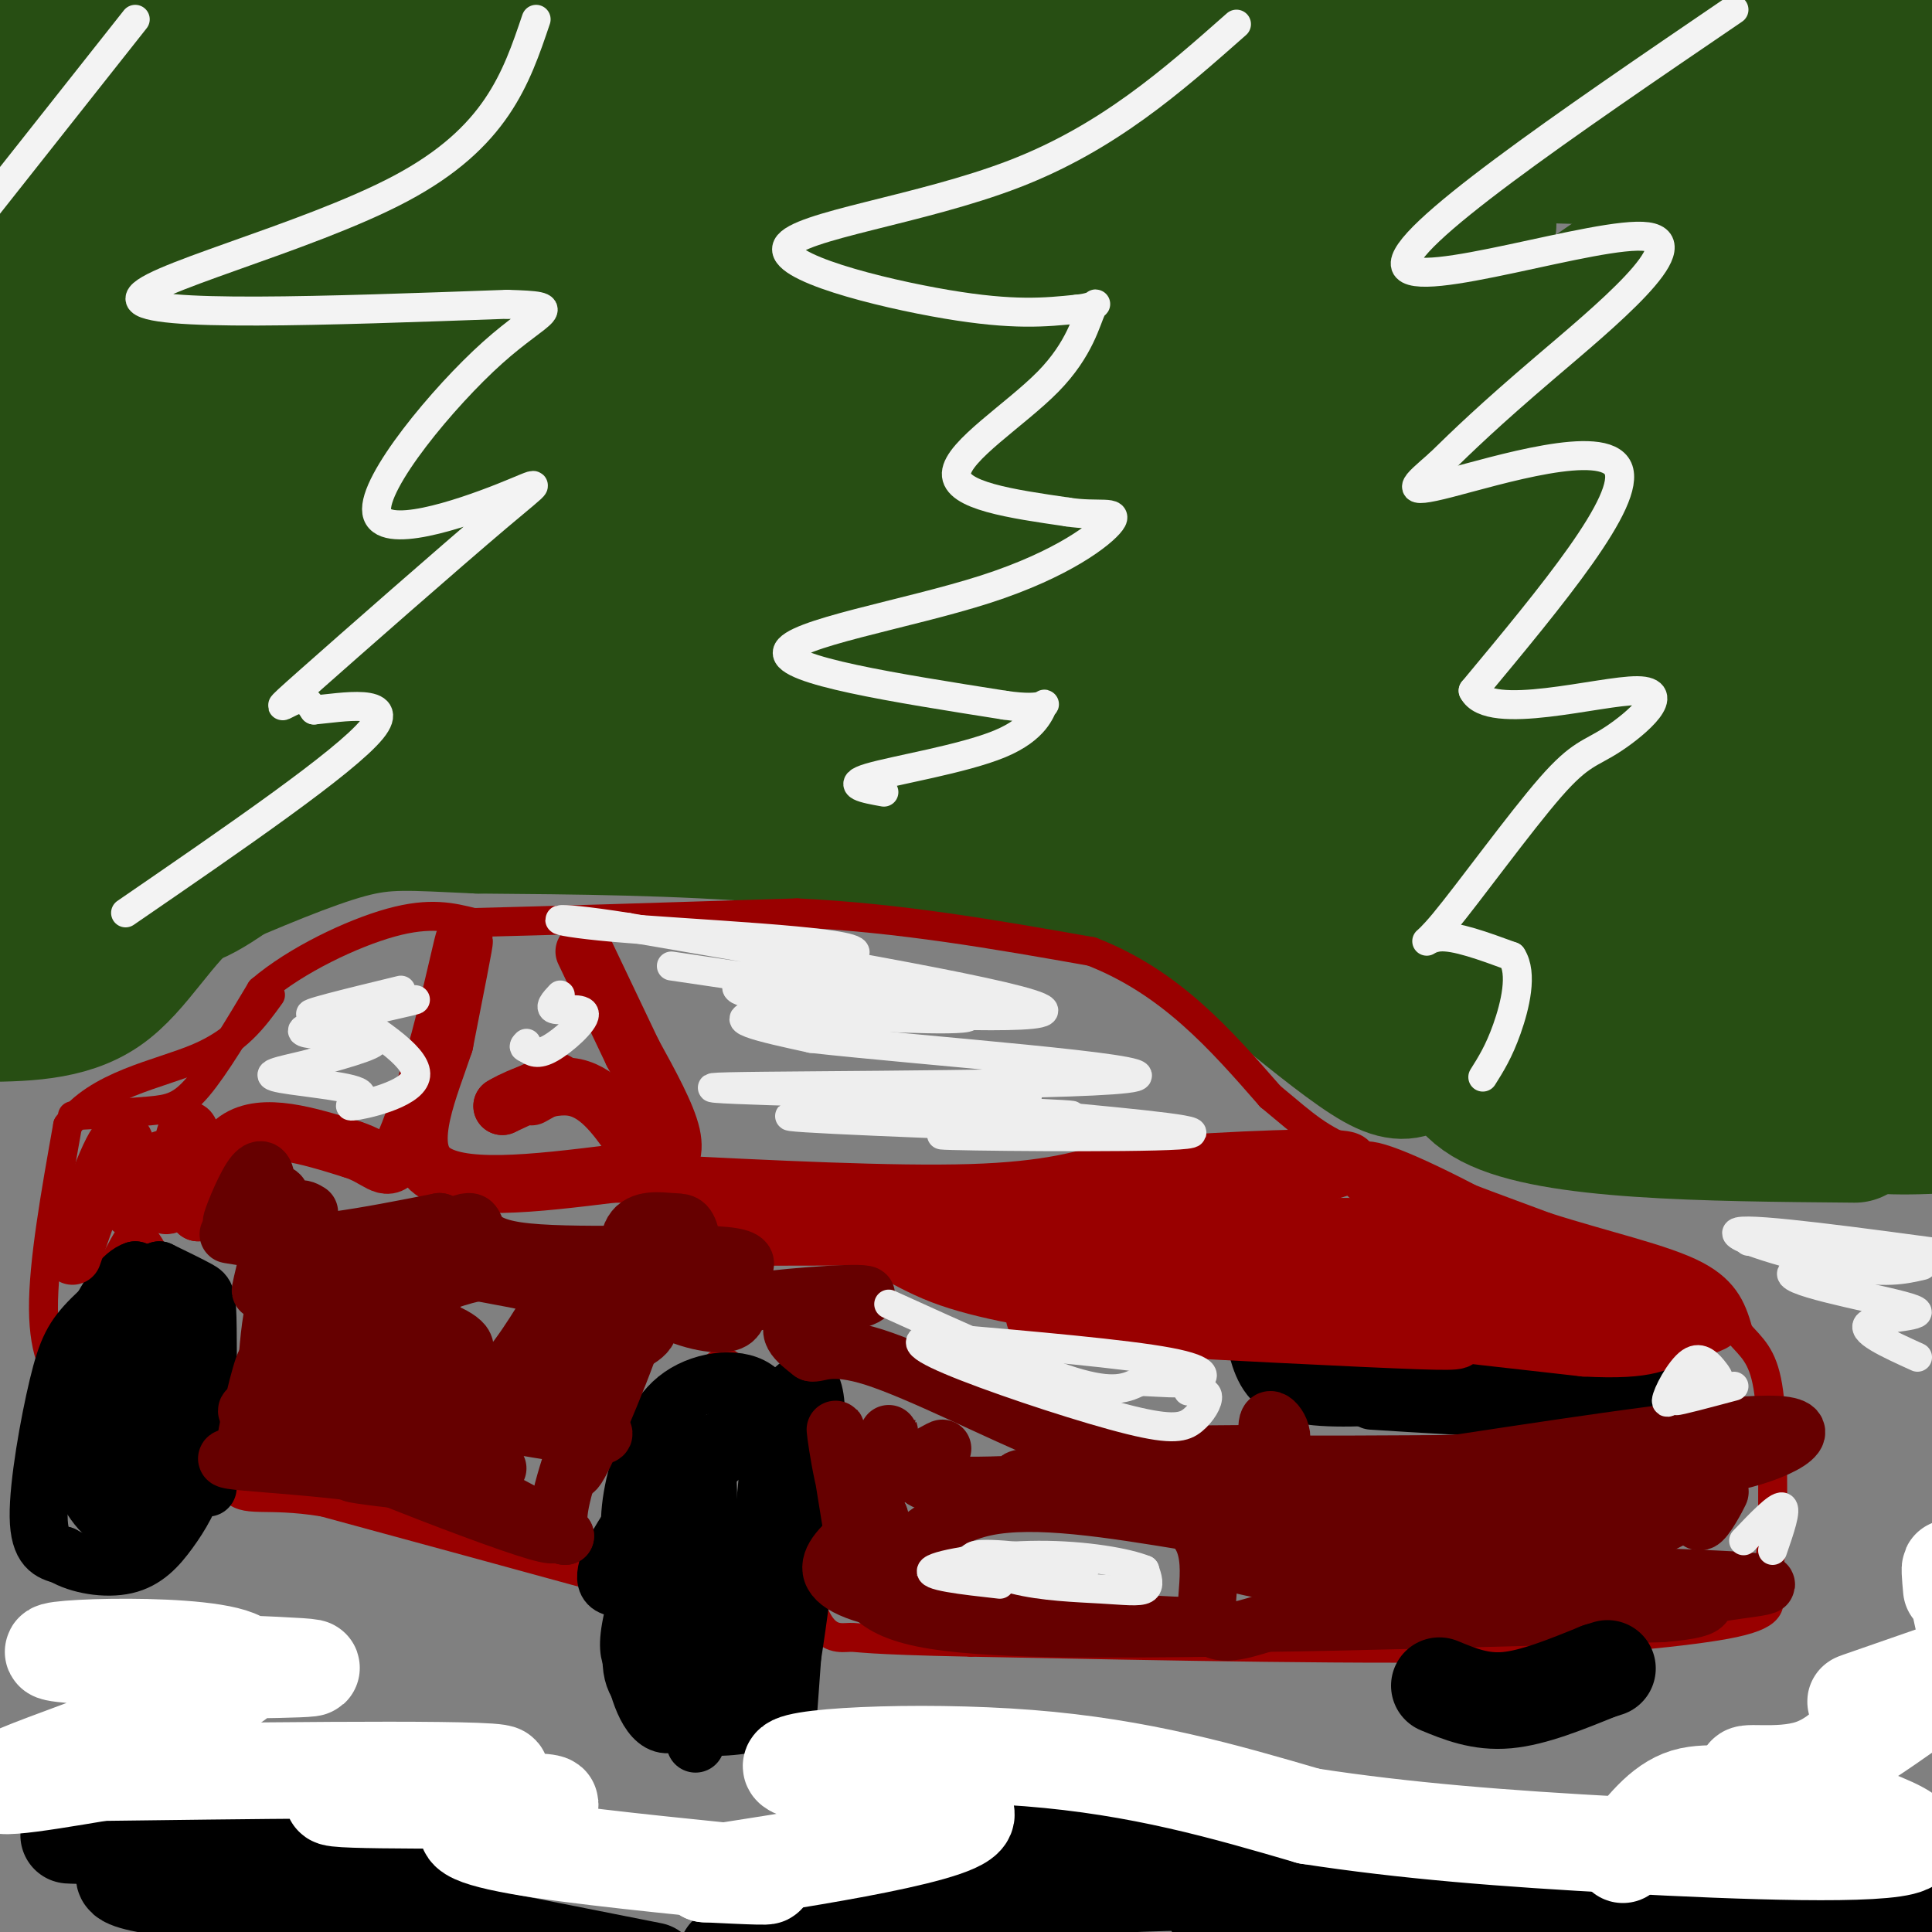 <svg viewBox='0 0 400 400' version='1.1' xmlns='http://www.w3.org/2000/svg' xmlns:xlink='http://www.w3.org/1999/xlink'><rect x="0" y="0" width="400" height="400" fill="#808080" stroke="none"/><g fill='none' stroke='#274e13' stroke-width='28' stroke-linecap='round' stroke-linejoin='round'><path d='M359,6c2.691,-0.918 5.383,-1.835 -1,11c-6.383,12.835 -21.840,39.423 -22,40c-0.160,0.577 14.978,-24.856 21,-33c6.022,-8.144 2.929,1.000 -6,19c-8.929,18.000 -23.694,44.857 -24,49c-0.306,4.143 13.847,-14.429 28,-33'/><path d='M355,59c5.442,-4.663 5.046,0.180 -4,18c-9.046,17.820 -26.741,48.616 -23,48c3.741,-0.616 28.920,-32.643 27,-29c-1.920,3.643 -30.937,42.956 -43,59c-12.063,16.044 -7.171,8.820 2,2c9.171,-6.820 22.620,-13.234 28,-15c5.380,-1.766 2.690,1.117 0,4'/><path d='M342,146c-5.669,10.163 -19.842,33.571 -17,35c2.842,1.429 22.700,-19.122 19,-17c-3.700,2.122 -30.958,26.918 -28,34c2.958,7.082 36.131,-3.548 41,-4c4.869,-0.452 -18.565,9.274 -42,19'/><path d='M315,213c-3.876,2.442 7.435,-0.954 11,0c3.565,0.954 -0.617,6.257 -6,9c-5.383,2.743 -11.967,2.927 -7,3c4.967,0.073 21.483,0.037 38,0'/><path d='M351,225c15.667,0.667 35.833,2.333 56,4'/><path d='M404,233c-9.240,0.417 -18.481,0.834 -24,-2c-5.519,-2.834 -7.317,-8.919 -9,-20c-1.683,-11.081 -3.253,-27.156 -7,-38c-3.747,-10.844 -9.672,-16.455 -12,-18c-2.328,-1.545 -1.059,0.975 -1,3c0.059,2.025 -1.092,3.554 0,7c1.092,3.446 4.427,8.810 8,12c3.573,3.190 7.385,4.205 13,5c5.615,0.795 13.033,1.370 20,0c6.967,-1.370 13.484,-4.685 20,-8'/><path d='M401,170c-36.999,2.234 -73.997,4.468 -75,-1c-1.003,-5.468 33.990,-18.639 48,-26c14.010,-7.361 7.037,-8.914 1,-4c-6.037,4.914 -11.136,16.294 -10,12c1.136,-4.294 8.509,-24.264 11,-40c2.491,-15.736 0.101,-27.239 0,-37c-0.101,-9.761 2.088,-17.782 -4,-5c-6.088,12.782 -20.454,46.366 -26,59c-5.546,12.634 -2.273,4.317 1,-4'/><path d='M347,124c3.146,-7.791 10.510,-25.268 15,-35c4.490,-9.732 6.105,-11.719 7,-28c0.895,-16.281 1.070,-46.856 0,-46c-1.070,0.856 -3.385,33.142 -4,50c-0.615,16.858 0.471,18.287 5,10c4.529,-8.287 12.501,-26.290 16,-46c3.499,-19.710 2.526,-41.129 2,-28c-0.526,13.129 -0.603,60.804 0,84c0.603,23.196 1.887,21.913 3,12c1.113,-9.913 2.057,-28.457 3,-47'/><path d='M394,50c0.386,-13.940 -0.147,-25.291 1,-30c1.147,-4.709 3.976,-2.775 0,25c-3.976,27.775 -14.756,81.393 -19,108c-4.244,26.607 -1.952,26.204 0,33c1.952,6.796 3.564,20.791 6,11c2.436,-9.791 5.696,-43.369 10,-52c4.304,-8.631 9.652,7.684 15,24'/><path d='M286,3c-23.462,24.862 -46.925,49.724 -57,61c-10.075,11.276 -6.763,8.967 -6,11c0.763,2.033 -1.025,8.407 10,-1c11.025,-9.407 34.862,-34.593 34,-27c-0.862,7.593 -26.424,47.967 -25,55c1.424,7.033 29.836,-19.276 40,-28c10.164,-8.724 2.082,0.138 -6,9'/><path d='M276,83c-5.806,7.205 -17.319,20.717 -18,23c-0.681,2.283 9.472,-6.662 14,-10c4.528,-3.338 3.430,-1.070 -5,8c-8.430,9.070 -24.193,24.942 -22,27c2.193,2.058 22.341,-9.698 26,-9c3.659,0.698 -9.170,13.849 -22,27'/><path d='M249,149c0.064,2.794 11.224,-3.721 13,0c1.776,3.721 -5.833,17.678 -7,22c-1.167,4.322 4.109,-0.990 6,0c1.891,0.990 0.397,8.283 1,12c0.603,3.717 3.301,3.859 6,4'/><path d='M268,187c3.655,2.917 9.792,8.208 11,13c1.208,4.792 -2.512,9.083 -1,12c1.512,2.917 8.256,4.458 15,6'/><path d='M293,218c2.560,1.488 1.458,2.208 0,3c-1.458,0.792 -3.274,1.655 -8,-1c-4.726,-2.655 -12.363,-8.827 -20,-15'/><path d='M265,205c-10.167,-6.500 -25.583,-15.250 -41,-24'/><path d='M224,181c-17.333,-5.333 -40.167,-6.667 -63,-8'/><path d='M161,173c-20.833,-1.667 -41.417,-1.833 -62,-2'/><path d='M99,171c-14.267,-0.622 -18.933,-1.178 -27,1c-8.067,2.178 -19.533,7.089 -31,12'/><path d='M41,184c-8.111,6.311 -12.889,16.089 -20,21c-7.111,4.911 -16.556,4.956 -26,5'/><path d='M5,195c45.585,-34.482 91.171,-68.963 80,-71c-11.171,-2.037 -79.097,28.372 -51,23c28.097,-5.372 152.219,-46.523 153,-61c0.781,-14.477 -121.777,-2.279 -168,2c-46.223,4.279 -16.112,0.640 14,-3'/><path d='M33,85c79.582,-12.689 271.536,-42.912 264,-54c-7.536,-11.088 -214.562,-3.041 -291,-2c-76.438,1.041 -22.288,-4.922 58,-8c80.288,-3.078 186.715,-3.269 229,-2c42.285,1.269 20.427,4.000 -66,5c-86.427,1.000 -237.423,0.269 -210,0c27.423,-0.269 233.264,-0.077 310,0c76.736,0.077 24.368,0.038 -28,0'/><path d='M299,24c-53.595,-0.250 -173.583,-0.875 -213,0c-39.417,0.875 1.738,3.250 50,-1c48.262,-4.250 103.631,-15.125 159,-26'/><path d='M231,0c0.000,0.000 -234.000,40.000 -234,40'/><path d='M5,43c68.711,-0.432 137.421,-0.864 204,0c66.579,0.864 131.026,3.024 82,5c-49.026,1.976 -211.526,3.767 -245,3c-33.474,-0.767 62.079,-4.092 120,-6c57.921,-1.908 78.209,-2.398 81,0c2.791,2.398 -11.917,7.685 -58,10c-46.083,2.315 -123.542,1.657 -201,1'/><path d='M71,57c89.311,-1.356 178.622,-2.711 187,1c8.378,3.711 -64.178,12.489 -121,16c-56.822,3.511 -97.911,1.756 -139,0'/><path d='M4,74c84.075,-0.774 168.150,-1.548 217,0c48.850,1.548 62.476,5.418 70,7c7.524,1.582 8.944,0.878 -10,5c-18.944,4.122 -58.254,13.071 -113,18c-54.746,4.929 -124.927,5.837 -156,7c-31.073,1.163 -23.036,2.582 -15,4'/><path d='M2,115c106.748,-1.732 213.496,-3.464 239,-2c25.504,1.464 -30.237,6.125 -63,9c-32.763,2.875 -42.548,3.965 -76,5c-33.452,1.035 -90.569,2.016 -94,0c-3.431,-2.016 46.826,-7.028 101,-11c54.174,-3.972 112.265,-6.905 122,-5c9.735,1.905 -28.886,8.649 -86,12c-57.114,3.351 -132.721,3.311 -113,2c19.721,-1.311 134.771,-3.891 163,-2c28.229,1.891 -30.363,8.255 -59,11c-28.637,2.745 -27.318,1.873 -26,1'/><path d='M110,135c-8.052,-0.083 -15.182,-0.792 -19,2c-3.818,2.792 -4.324,9.085 -4,11c0.324,1.915 1.479,-0.549 -11,10c-12.479,10.549 -38.590,34.109 -40,27c-1.410,-7.109 21.883,-44.888 23,-51c1.117,-6.112 -19.941,19.444 -41,45'/><path d='M18,179c-3.291,-0.053 8.982,-22.686 15,-33c6.018,-10.314 5.780,-8.308 -1,6c-6.780,14.308 -20.104,40.920 -24,27c-3.896,-13.920 1.636,-68.370 1,-65c-0.636,3.370 -7.441,64.561 -7,73c0.441,8.439 8.126,-35.875 13,-55c4.874,-19.125 6.937,-13.063 9,-7'/><path d='M24,125c4.712,-3.491 11.991,-8.719 34,-6c22.009,2.719 58.746,13.384 101,17c42.254,3.616 90.024,0.182 80,4c-10.024,3.818 -77.841,14.889 -99,18c-21.159,3.111 4.342,-1.739 42,0c37.658,1.739 87.474,10.068 85,10c-2.474,-0.068 -57.237,-8.534 -112,-17'/><path d='M155,151c-8.877,-1.125 24.929,4.564 55,18c30.071,13.436 56.407,34.619 70,14c13.593,-20.619 14.444,-83.039 13,-92c-1.444,-8.961 -5.182,35.538 -7,57c-1.818,21.462 -1.714,19.887 1,22c2.714,2.113 8.038,7.915 11,11c2.962,3.085 3.560,3.453 5,0c1.440,-3.453 3.720,-10.726 6,-18'/><path d='M309,163c4.637,-29.759 13.229,-95.155 9,-100c-4.229,-4.845 -21.277,50.863 -27,72c-5.723,21.137 -0.119,7.705 3,3c3.119,-4.705 3.754,-0.682 10,-10c6.246,-9.318 18.102,-31.976 25,-45c6.898,-13.024 8.838,-16.413 12,-31c3.162,-14.587 7.546,-40.373 8,-48c0.454,-7.627 -3.023,2.904 -5,8c-1.977,5.096 -2.455,4.757 -1,5c1.455,0.243 4.844,1.070 9,-1c4.156,-2.070 9.078,-7.035 14,-12'/><path d='M366,4c-34.286,-1.696 -127.001,0.065 -147,2c-19.999,1.935 32.718,4.044 82,9c49.282,4.956 95.128,12.760 94,16c-1.128,3.240 -49.231,1.917 -82,1c-32.769,-0.917 -50.203,-1.428 -66,-4c-15.797,-2.572 -29.956,-7.205 -86,-14c-56.044,-6.795 -153.973,-15.753 -154,-13c-0.027,2.753 97.850,17.215 133,23c35.150,5.785 7.575,2.892 -20,0'/><path d='M120,24c-27.000,-0.333 -84.500,-1.167 -142,-2'/><path d='M42,26c38.027,0.292 76.054,0.585 73,6c-3.054,5.415 -47.189,15.954 -71,23c-23.811,7.046 -27.300,10.601 -27,14c0.300,3.399 4.387,6.642 -8,10c-12.387,3.358 -41.247,6.831 8,9c49.247,2.169 176.602,3.035 197,8c20.398,4.965 -66.162,14.029 -98,22c-31.838,7.971 -8.954,14.849 -1,19c7.954,4.151 0.977,5.576 -6,7'/><path d='M109,144c0.740,2.340 5.591,4.692 2,5c-3.591,0.308 -15.622,-1.426 8,2c23.622,3.426 82.899,12.011 110,19c27.101,6.989 22.027,12.382 42,18c19.973,5.618 64.992,11.462 83,15c18.008,3.538 9.004,4.769 0,6'/><path d='M354,209c7.467,0.667 26.133,-0.667 37,-3c10.867,-2.333 13.933,-5.667 17,-9'/><path d='M404,203c-6.320,-30.580 -12.640,-61.160 -13,-78c-0.360,-16.840 5.239,-19.939 7,-28c1.761,-8.061 -0.315,-21.086 0,-30c0.315,-8.914 3.023,-13.719 -6,-9c-9.023,4.719 -29.775,18.963 -43,28c-13.225,9.037 -18.921,12.868 -18,6c0.921,-6.868 8.461,-24.434 16,-42'/><path d='M347,50c-12.948,4.873 -53.317,38.055 -62,42c-8.683,3.945 14.320,-21.346 23,-18c8.680,3.346 3.038,35.330 4,55c0.962,19.670 8.528,27.027 15,32c6.472,4.973 11.849,7.564 10,12c-1.849,4.436 -10.925,10.718 -20,17'/><path d='M317,190c-4.583,3.881 -6.042,5.083 -10,12c-3.958,6.917 -10.417,19.548 2,26c12.417,6.452 43.708,6.726 75,7'/></g>
<g fill='none' stroke='#f3f3f3' stroke-width='6' stroke-linecap='round' stroke-linejoin='round'><path d='M359,2c-34.887,23.762 -69.774,47.524 -68,53c1.774,5.476 40.208,-7.333 50,-6c9.792,1.333 -9.060,16.810 -21,27c-11.940,10.190 -16.970,15.095 -22,20'/><path d='M298,96c-5.393,4.726 -7.875,6.542 2,4c9.875,-2.542 32.107,-9.440 35,-3c2.893,6.440 -13.554,26.220 -30,46'/><path d='M305,143c3.243,6.553 26.351,-0.066 34,0c7.649,0.066 -0.160,6.816 -5,10c-4.840,3.184 -6.710,2.802 -13,10c-6.290,7.198 -17.001,21.976 -22,28c-4.999,6.024 -4.285,3.292 -1,3c3.285,-0.292 9.143,1.854 15,4'/><path d='M313,198c2.333,3.511 0.667,10.289 -1,15c-1.667,4.711 -3.333,7.356 -5,10'/><path d='M256,5c-13.304,11.756 -26.607,23.512 -46,31c-19.393,7.488 -44.875,10.708 -47,15c-2.125,4.292 19.107,9.655 33,12c13.893,2.345 20.446,1.673 27,1'/><path d='M223,64c5.026,-0.477 4.089,-2.169 3,0c-1.089,2.169 -2.332,8.199 -9,15c-6.668,6.801 -18.762,14.372 -19,19c-0.238,4.628 11.381,6.314 23,8'/><path d='M221,106c6.375,1.014 10.812,-0.450 9,2c-1.812,2.450 -9.872,8.813 -26,14c-16.128,5.187 -40.322,9.196 -41,13c-0.678,3.804 22.161,7.402 45,11'/><path d='M208,146c8.879,1.319 8.576,-0.884 8,0c-0.576,0.884 -1.424,4.853 -9,8c-7.576,3.147 -21.879,5.470 -27,7c-5.121,1.530 -1.061,2.265 3,3'/><path d='M111,4c-4.133,12.244 -8.267,24.489 -28,35c-19.733,10.511 -55.067,19.289 -54,23c1.067,3.711 38.533,2.356 76,1'/><path d='M105,63c12.917,0.389 7.210,0.862 -3,10c-10.210,9.138 -24.923,26.940 -24,33c0.923,6.060 17.482,0.378 26,-3c8.518,-3.378 8.994,-4.452 -1,4c-9.994,8.452 -30.460,26.429 -39,34c-8.540,7.571 -5.154,4.734 -3,4c2.154,-0.734 3.077,0.633 4,2'/><path d='M65,147c5.556,-0.489 17.444,-2.711 12,4c-5.444,6.711 -28.222,22.356 -51,38'/><path d='M28,4c0.000,0.000 -34.000,43.000 -34,43'/></g>
<g fill='none' stroke='#990000' stroke-width='6' stroke-linecap='round' stroke-linejoin='round'><path d='M15,231c5.933,-0.311 11.867,-0.622 16,-1c4.133,-0.378 6.467,-0.822 10,-5c3.533,-4.178 8.267,-12.089 13,-20'/><path d='M54,205c7.267,-6.222 18.933,-11.778 27,-14c8.067,-2.222 12.533,-1.111 17,0'/><path d='M98,191c14.000,-0.333 40.500,-1.167 67,-2'/><path d='M165,189c21.333,1.000 41.167,4.500 61,8'/><path d='M226,197c16.333,6.333 26.667,18.167 37,30'/><path d='M263,227c8.022,6.667 9.578,8.333 18,12c8.422,3.667 23.711,9.333 39,15'/><path d='M320,254c12.556,4.022 24.444,6.578 31,10c6.556,3.422 7.778,7.711 9,12'/><path d='M360,276c2.689,3.022 4.911,4.578 6,11c1.089,6.422 1.044,17.711 1,29'/><path d='M367,316c-0.226,7.071 -1.292,10.250 -1,13c0.292,2.750 1.940,5.071 -7,7c-8.940,1.929 -28.470,3.464 -48,5'/><path d='M311,341c-26.333,0.667 -68.167,-0.167 -110,-1'/><path d='M201,340c-22.333,-0.440 -23.167,-1.042 -25,-1c-1.833,0.042 -4.667,0.726 -7,-4c-2.333,-4.726 -4.167,-14.863 -6,-25'/><path d='M163,310c-2.917,-9.393 -7.208,-20.375 -10,-25c-2.792,-4.625 -4.083,-2.893 -6,-1c-1.917,1.893 -4.458,3.946 -7,6'/><path d='M140,290c-3.089,3.911 -7.311,10.689 -9,17c-1.689,6.311 -0.844,12.156 0,18'/><path d='M131,325c0.444,3.689 1.556,3.911 -9,1c-10.556,-2.911 -32.778,-8.956 -55,-15'/><path d='M67,311c-12.511,-2.022 -16.289,0.422 -19,-3c-2.711,-3.422 -4.356,-12.711 -6,-22'/><path d='M42,286c-3.119,-9.702 -7.917,-22.958 -11,-28c-3.083,-5.042 -4.452,-1.869 -6,1c-1.548,2.869 -3.274,5.435 -5,8'/><path d='M20,267c-1.833,4.167 -3.917,10.583 -6,17'/><path d='M14,284c-2.267,1.444 -4.933,-3.444 -5,-13c-0.067,-9.556 2.467,-23.778 5,-38'/><path d='M14,233c6.111,-8.444 18.889,-10.556 27,-14c8.111,-3.444 11.556,-8.222 15,-13'/></g>
<g fill='none' stroke='#000000' stroke-width='12' stroke-linecap='round' stroke-linejoin='round'><path d='M163,357c1.417,-18.917 2.833,-37.833 2,-48c-0.833,-10.167 -3.917,-11.583 -7,-13'/><path d='M158,296c-1.952,-2.381 -3.333,-1.833 -6,1c-2.667,2.833 -6.619,7.952 -9,14c-2.381,6.048 -3.190,13.024 -4,20'/><path d='M139,331c-0.638,6.692 -0.233,13.423 0,18c0.233,4.577 0.293,7.002 4,8c3.707,0.998 11.059,0.571 15,-1c3.941,-1.571 4.470,-4.285 5,-7'/><path d='M163,349c2.452,-13.226 6.083,-42.792 6,-55c-0.083,-12.208 -3.881,-7.060 -7,-4c-3.119,3.060 -5.560,4.030 -8,5'/><path d='M154,295c-2.500,1.702 -4.750,3.458 -7,4c-2.250,0.542 -4.500,-0.131 -5,10c-0.500,10.131 0.750,31.065 2,52'/><path d='M43,308c0.044,-13.133 0.089,-26.267 0,-33c-0.089,-6.733 -0.311,-7.067 -2,-8c-1.689,-0.933 -4.844,-2.467 -8,-4'/><path d='M33,263c-4.064,1.203 -10.223,6.209 -14,10c-3.777,3.791 -5.171,6.367 -7,14c-1.829,7.633 -4.094,20.324 -4,27c0.094,6.676 2.547,7.338 5,8'/><path d='M13,322c3.258,1.982 8.903,2.937 13,2c4.097,-0.937 6.644,-3.767 9,-7c2.356,-3.233 4.519,-6.871 6,-12c1.481,-5.129 2.280,-11.751 0,-19c-2.280,-7.249 -7.640,-15.124 -13,-23'/><path d='M28,263c-5.200,1.570 -11.701,16.993 -14,26c-2.299,9.007 -0.398,11.596 2,16c2.398,4.404 5.292,10.624 10,10c4.708,-0.624 11.229,-8.091 14,-14c2.771,-5.909 1.792,-10.260 0,-14c-1.792,-3.740 -4.396,-6.870 -7,-10'/><path d='M33,277c-4.568,-0.339 -12.486,3.814 -17,10c-4.514,6.186 -5.622,14.406 -4,18c1.622,3.594 5.973,2.562 9,3c3.027,0.438 4.729,2.344 7,-3c2.271,-5.344 5.111,-17.939 3,-18c-2.111,-0.061 -9.175,12.411 -10,15c-0.825,2.589 4.587,-4.706 10,-12'/><path d='M31,290c2.000,-1.333 2.000,1.333 2,4'/><path d='M166,299c-1.756,-2.304 -3.512,-4.607 -8,-3c-4.488,1.607 -11.708,7.125 -17,15c-5.292,7.875 -8.655,18.107 -10,24c-1.345,5.893 -0.673,7.446 0,9'/><path d='M131,344c0.855,4.939 2.992,12.788 7,13c4.008,0.212 9.887,-7.212 14,-18c4.113,-10.788 6.461,-24.939 7,-34c0.539,-9.061 -0.730,-13.030 -2,-17'/><path d='M157,288c-3.434,-3.131 -11.018,-2.458 -16,1c-4.982,3.458 -7.360,9.700 -9,16c-1.640,6.300 -2.542,12.658 0,20c2.542,7.342 8.527,15.669 12,19c3.473,3.331 4.435,1.666 7,0c2.565,-1.666 6.733,-3.333 9,-9c2.267,-5.667 2.634,-15.333 3,-25'/><path d='M163,310c-0.648,-5.659 -3.768,-7.305 -7,-9c-3.232,-1.695 -6.574,-3.437 -11,-1c-4.426,2.437 -9.935,9.054 -14,15c-4.065,5.946 -6.688,11.223 -5,13c1.688,1.777 7.685,0.055 12,-2c4.315,-2.055 6.947,-4.444 8,-9c1.053,-4.556 0.526,-11.278 0,-18'/><path d='M146,299c-3.200,4.489 -11.200,24.711 -14,36c-2.800,11.289 -0.400,13.644 2,16'/><path d='M134,351c2.029,3.285 6.100,3.499 8,5c1.900,1.501 1.627,4.289 5,-4c3.373,-8.289 10.392,-27.654 11,-33c0.608,-5.346 -5.196,3.327 -11,12'/><path d='M147,331c-1.756,5.689 -0.644,13.911 1,17c1.644,3.089 3.822,1.044 6,-1'/><path d='M260,278c1.083,4.083 2.167,8.167 7,10c4.833,1.833 13.417,1.417 22,1'/><path d='M289,289c10.222,0.467 24.778,1.133 33,0c8.222,-1.133 10.111,-4.067 12,-7'/><path d='M334,282c6.044,-1.089 15.156,-0.311 4,-1c-11.156,-0.689 -42.578,-2.844 -74,-5'/><path d='M264,276c-5.600,0.689 17.400,4.911 34,6c16.600,1.089 26.800,-0.956 37,-3'/><path d='M335,279c7.756,1.978 8.644,8.422 -1,11c-9.644,2.578 -29.822,1.289 -50,0'/></g>
<g fill='none' stroke='#990000' stroke-width='12' stroke-linecap='round' stroke-linejoin='round'><path d='M15,260c4.067,-11.644 8.133,-23.289 10,-24c1.867,-0.711 1.533,9.511 2,13c0.467,3.489 1.733,0.244 3,-3'/><path d='M30,246c1.391,-2.275 3.370,-6.463 4,-6c0.630,0.463 -0.089,5.578 0,8c0.089,2.422 0.985,2.152 2,-2c1.015,-4.152 2.147,-12.186 3,-12c0.853,0.186 1.426,8.593 2,17'/><path d='M41,251c1.022,-0.778 2.578,-11.222 8,-15c5.422,-3.778 14.711,-0.889 24,2'/><path d='M73,238c5.378,1.689 6.822,4.911 9,2c2.178,-2.911 5.089,-11.956 8,-21'/><path d='M90,219c2.756,-9.533 5.644,-22.867 6,-24c0.356,-1.133 -1.822,9.933 -4,21'/><path d='M92,216c-2.978,9.000 -8.422,21.000 -3,26c5.422,5.000 21.711,3.000 38,1'/><path d='M127,243c7.929,0.143 8.750,0.000 10,-1c1.250,-1.000 2.929,-2.857 2,-7c-0.929,-4.143 -4.464,-10.571 -8,-17'/><path d='M131,218c-3.000,-6.333 -6.500,-13.667 -10,-21'/><path d='M110,227c3.000,-1.667 6.000,-3.333 5,-3c-1.000,0.333 -6.000,2.667 -11,5'/><path d='M104,229c0.822,-0.600 8.378,-4.600 14,-4c5.622,0.600 9.311,5.800 13,11'/><path d='M131,236c3.000,2.333 4.000,2.667 5,3'/><path d='M135,245c24.917,1.250 49.833,2.500 66,2c16.167,-0.500 23.583,-2.750 31,-5'/><path d='M232,242c15.356,-1.444 38.244,-2.556 45,-2c6.756,0.556 -2.622,2.778 -12,5'/><path d='M265,245c-24.781,2.978 -80.735,7.922 -82,10c-1.265,2.078 52.159,1.290 52,1c-0.159,-0.290 -53.903,-0.083 -71,0c-17.097,0.083 2.451,0.041 22,0'/><path d='M186,256c-6.817,-1.388 -34.858,-4.856 -40,-6c-5.142,-1.144 12.616,0.038 24,3c11.384,2.962 16.396,7.703 25,11c8.604,3.297 20.802,5.148 33,7'/><path d='M228,271c18.667,0.393 48.833,-2.125 60,-4c11.167,-1.875 3.333,-3.107 4,-4c0.667,-0.893 9.833,-1.446 19,-2'/><path d='M311,261c-4.700,-2.989 -25.951,-9.461 -44,-6c-18.049,3.461 -32.898,16.855 -37,19c-4.102,2.145 2.542,-6.959 11,-12c8.458,-5.041 18.729,-6.021 29,-7'/><path d='M270,255c-3.403,-0.365 -26.409,2.223 -35,4c-8.591,1.777 -2.767,2.744 0,4c2.767,1.256 2.476,2.800 4,4c1.524,1.200 4.864,2.057 20,4c15.136,1.943 42.068,4.971 69,8'/><path d='M328,279c14.196,0.753 15.187,-1.365 20,-3c4.813,-1.635 13.450,-2.786 1,-6c-12.450,-3.214 -45.986,-8.490 -54,-10c-8.014,-1.510 9.493,0.745 27,3'/><path d='M322,263c-2.119,-3.452 -20.917,-13.583 -31,-18c-10.083,-4.417 -11.452,-3.119 -2,2c9.452,5.119 29.726,14.060 50,23'/><path d='M339,270c-12.710,0.139 -69.486,-11.012 -76,-13c-6.514,-1.988 37.233,5.189 40,7c2.767,1.811 -35.447,-1.743 -42,-1c-6.553,0.743 18.556,5.784 23,8c4.444,2.216 -11.778,1.608 -28,1'/><path d='M256,272c-17.365,0.148 -46.778,0.019 -41,1c5.778,0.981 46.748,3.072 67,4c20.252,0.928 19.786,0.694 20,0c0.214,-0.694 1.107,-1.847 2,-3'/><path d='M304,274c-10.267,-0.289 -36.933,0.489 -58,-2c-21.067,-2.489 -36.533,-8.244 -52,-14'/></g>
<g fill='none' stroke='#660000' stroke-width='12' stroke-linecap='round' stroke-linejoin='round'><path d='M64,251c-1.384,-0.842 -2.769,-1.684 -5,3c-2.231,4.684 -5.309,14.895 -5,13c0.309,-1.895 4.006,-15.895 4,-19c-0.006,-3.105 -3.716,4.684 -5,7c-1.284,2.316 -0.142,-0.842 1,-4'/><path d='M54,251c0.482,-2.025 1.185,-5.087 1,-7c-0.185,-1.913 -1.260,-2.675 -3,0c-1.740,2.675 -4.147,8.789 -4,9c0.147,0.211 2.847,-5.482 3,-5c0.153,0.482 -2.242,7.138 4,9c6.242,1.862 21.121,-1.069 36,-4'/><path d='M91,253c4.032,0.916 -3.889,5.207 -4,5c-0.111,-0.207 7.589,-4.911 10,-5c2.411,-0.089 -0.466,4.438 10,6c10.466,1.562 34.276,0.161 43,1c8.724,0.839 2.362,3.920 -4,7'/><path d='M146,267c-1.182,-1.243 -2.138,-7.850 -3,-11c-0.862,-3.150 -1.629,-2.844 -4,-3c-2.371,-0.156 -6.347,-0.774 -8,2c-1.653,2.774 -0.984,8.939 3,13c3.984,4.061 11.281,6.017 15,6c3.719,-0.017 3.859,-2.009 4,-4'/><path d='M153,270c7.298,-1.286 23.542,-2.500 26,-2c2.458,0.500 -8.869,2.714 -13,5c-4.131,2.286 -1.065,4.643 2,7'/><path d='M168,280c1.333,0.435 3.667,-1.976 13,1c9.333,2.976 25.667,11.340 37,16c11.333,4.660 17.667,5.617 33,6c15.333,0.383 39.667,0.191 64,0'/><path d='M315,303c17.964,0.571 30.875,2.000 42,0c11.125,-2.000 20.464,-7.429 11,-8c-9.464,-0.571 -37.732,3.714 -66,8'/><path d='M302,303c-26.667,1.067 -60.333,-0.267 -68,-1c-7.667,-0.733 10.667,-0.867 29,-1'/><path d='M263,301c4.496,-2.180 1.236,-7.131 0,-7c-1.236,0.131 -0.448,5.343 1,9c1.448,3.657 3.557,5.759 11,6c7.443,0.241 20.222,-1.380 33,-3'/><path d='M308,306c14.857,-2.631 35.500,-7.708 37,-7c1.500,0.708 -16.143,7.202 -30,10c-13.857,2.798 -23.929,1.899 -34,1'/><path d='M281,310c-13.212,0.222 -29.242,0.276 -34,1c-4.758,0.724 1.758,2.118 13,3c11.242,0.882 27.212,1.252 20,0c-7.212,-1.252 -37.606,-4.126 -68,-7'/><path d='M212,307c-6.144,-1.501 12.498,-1.753 11,-1c-1.498,0.753 -23.134,2.510 -30,1c-6.866,-1.510 1.038,-6.289 2,-7c0.962,-0.711 -5.019,2.644 -11,6'/><path d='M184,306c-1.431,-2.504 0.493,-11.764 0,-9c-0.493,2.764 -3.402,17.552 -6,17c-2.598,-0.552 -4.885,-16.443 -5,-18c-0.115,-1.557 1.943,11.222 4,24'/><path d='M177,320c0.978,6.978 1.422,12.422 14,15c12.578,2.578 37.289,2.289 62,2'/><path d='M253,337c-5.867,-0.267 -51.533,-1.933 -70,-6c-18.467,-4.067 -9.733,-10.533 -1,-17'/><path d='M182,314c0.179,-0.476 1.125,6.833 4,7c2.875,0.167 7.679,-6.810 18,-9c10.321,-2.190 26.161,0.405 42,3'/><path d='M246,315c6.889,4.867 3.111,15.533 4,20c0.889,4.467 6.444,2.733 12,1'/><path d='M262,336c15.667,-0.167 48.833,-1.083 82,-2'/><path d='M344,334c13.509,-1.078 6.281,-2.774 11,-4c4.719,-1.226 21.386,-1.984 0,-3c-21.386,-1.016 -80.825,-2.290 -97,-3c-16.175,-0.710 10.912,-0.855 38,-1'/><path d='M296,323c-6.940,-0.476 -43.292,-1.167 -43,-1c0.292,0.167 37.226,1.190 59,0c21.774,-1.190 28.387,-4.595 35,-8'/><path d='M347,314c7.689,-2.826 9.411,-5.892 9,-5c-0.411,0.892 -2.957,5.740 -4,6c-1.043,0.260 -0.584,-4.069 -7,-5c-6.416,-0.931 -19.708,1.534 -33,4'/><path d='M312,314c-10.619,0.810 -20.667,0.833 -27,3c-6.333,2.167 -8.952,6.476 -13,8c-4.048,1.524 -9.524,0.262 -15,-1'/><path d='M103,304c-28.631,-7.661 -57.262,-15.321 -51,-11c6.262,4.321 47.417,20.625 59,24c11.583,3.375 -6.405,-6.179 -15,-10c-8.595,-3.821 -7.798,-1.911 -7,0'/><path d='M89,307c-5.570,-0.496 -15.997,-1.736 -16,-2c-0.003,-0.264 10.416,0.449 16,0c5.584,-0.449 6.332,-2.061 7,-4c0.668,-1.939 1.256,-4.205 -6,-7c-7.256,-2.795 -22.357,-6.120 -16,-5c6.357,1.120 34.173,6.686 45,8c10.827,1.314 4.665,-1.625 -1,-4c-5.665,-2.375 -10.832,-4.188 -16,-6'/><path d='M102,287c-10.060,-1.229 -27.211,-1.300 -28,-2c-0.789,-0.700 14.783,-2.028 20,-4c5.217,-1.972 0.078,-4.587 -4,-6c-4.078,-1.413 -7.096,-1.624 -9,-3c-1.904,-1.376 -2.695,-3.919 -3,0c-0.305,3.919 -0.123,14.298 -2,14c-1.877,-0.298 -5.813,-11.272 -8,-16c-2.187,-4.728 -2.625,-3.208 -3,-2c-0.375,1.208 -0.688,2.104 -1,3'/><path d='M64,271c-1.695,4.971 -5.434,15.900 -7,17c-1.566,1.100 -0.960,-7.627 -2,-6c-1.040,1.627 -3.726,13.608 -4,16c-0.274,2.392 1.863,-4.804 4,-12'/><path d='M55,286c0.868,-8.626 1.036,-24.193 8,-21c6.964,3.193 20.722,25.144 26,26c5.278,0.856 2.075,-19.385 -1,-21c-3.075,-1.615 -6.021,15.396 -7,18c-0.979,2.604 0.011,-9.198 1,-21'/><path d='M82,267c-2.004,0.896 -7.513,13.636 -10,11c-2.487,-2.636 -1.951,-20.649 -5,-17c-3.049,3.649 -9.685,28.961 -8,33c1.685,4.039 11.689,-13.196 22,-22c10.311,-8.804 20.930,-9.178 28,-10c7.070,-0.822 10.591,-2.092 11,1c0.409,3.092 -2.296,10.546 -5,18'/><path d='M115,281c-1.680,4.787 -3.381,7.755 -2,4c1.381,-3.755 5.842,-14.233 6,-12c0.158,2.233 -3.989,17.176 -1,16c2.989,-1.176 13.112,-18.470 14,-17c0.888,1.470 -7.461,21.706 -11,29c-3.539,7.294 -2.270,1.647 -1,-4'/><path d='M120,297c1.738,-5.655 6.583,-17.792 6,-16c-0.583,1.792 -6.595,17.512 -9,26c-2.405,8.488 -1.202,9.744 0,11'/><path d='M117,318c-3.860,-0.531 -13.509,-7.359 -30,-11c-16.491,-3.641 -39.825,-4.096 -40,-5c-0.175,-0.904 22.807,-2.258 36,-5c13.193,-2.742 16.596,-6.871 20,-11'/><path d='M103,286c5.928,-6.038 10.749,-15.635 11,-15c0.251,0.635 -4.067,11.500 -3,12c1.067,0.500 7.518,-9.365 9,-10c1.482,-0.635 -2.005,7.962 -3,11c-0.995,3.038 0.503,0.519 2,-2'/><path d='M119,282c7.321,-2.131 24.625,-6.458 9,-12c-15.625,-5.542 -64.179,-12.298 -77,-14c-12.821,-1.702 10.089,1.649 33,5'/></g>
<g fill='none' stroke='#eeeeee' stroke-width='6' stroke-linecap='round' stroke-linejoin='round'><path d='M184,270c14.667,6.667 29.333,13.333 38,16c8.667,2.667 11.333,1.333 14,0'/><path d='M236,286c4.393,0.179 8.375,0.625 11,0c2.625,-0.625 3.893,-2.321 -5,-4c-8.893,-1.679 -27.946,-3.339 -47,-5'/><path d='M195,277c-8.007,-0.062 -4.524,2.285 5,6c9.524,3.715 25.089,8.800 34,11c8.911,2.200 11.168,1.515 13,0c1.832,-1.515 3.238,-3.862 3,-5c-0.238,-1.138 -2.119,-1.069 -4,-1'/><path d='M225,324c-10.153,-1.357 -20.306,-2.715 -23,-2c-2.694,0.715 2.072,3.501 8,5c5.928,1.499 13.019,1.711 18,2c4.981,0.289 7.852,0.654 9,0c1.148,-0.654 0.574,-2.327 0,-4'/><path d='M237,325c-3.500,-1.440 -12.250,-3.042 -22,-3c-9.750,0.042 -20.500,1.726 -22,3c-1.500,1.274 6.250,2.137 14,3'/><path d='M359,287c-5.806,1.552 -11.613,3.103 -12,3c-0.387,-0.103 4.645,-1.862 7,-3c2.355,-1.138 2.033,-1.656 1,-3c-1.033,-1.344 -2.778,-3.516 -5,-2c-2.222,1.516 -4.921,6.719 -5,8c-0.079,1.281 2.460,-1.359 5,-4'/><path d='M350,286c0.833,-0.667 0.417,-0.333 0,0'/><path d='M361,319c3.500,-3.667 7.000,-7.333 8,-7c1.000,0.333 -0.500,4.667 -2,9'/><path d='M139,200c28.378,4.169 56.756,8.338 61,10c4.244,1.662 -15.646,0.817 -29,0c-13.354,-0.817 -20.172,-1.604 -5,-1c15.172,0.604 52.335,2.601 50,0c-2.335,-2.601 -44.167,-9.801 -86,-17'/><path d='M130,192c-17.662,-2.826 -18.817,-1.392 -3,0c15.817,1.392 48.606,2.740 50,5c1.394,2.260 -28.606,5.430 -24,8c4.606,2.570 43.817,4.538 47,5c3.183,0.462 -29.662,-0.582 -41,0c-11.338,0.582 -1.169,2.791 9,5'/><path d='M168,215c22.179,2.488 73.125,6.208 67,8c-6.125,1.792 -69.321,1.655 -84,2c-14.679,0.345 19.161,1.173 53,2'/><path d='M204,227c10.789,0.223 11.261,-0.219 3,0c-8.261,0.219 -25.256,1.100 -18,2c7.256,0.900 38.761,1.819 32,2c-6.761,0.181 -51.789,-0.377 -57,0c-5.211,0.377 29.394,1.688 64,3'/><path d='M228,234c-0.786,0.643 -34.750,0.750 -33,1c1.750,0.250 39.214,0.643 49,0c9.786,-0.643 -8.107,-2.321 -26,-4'/><path d='M116,206c-1.280,1.363 -2.560,2.726 -1,3c1.560,0.274 5.958,-0.542 6,1c0.042,1.542 -4.274,5.440 -7,7c-2.726,1.560 -3.863,0.780 -5,0'/><path d='M109,217c-0.833,-0.167 -0.417,-0.583 0,-1'/><path d='M83,205c-10.813,2.627 -21.627,5.254 -18,5c3.627,-0.254 21.694,-3.388 21,-3c-0.694,0.388 -20.148,4.297 -23,6c-2.852,1.703 10.900,1.201 14,2c3.100,0.799 -4.450,2.900 -12,5'/><path d='M65,220c-4.785,1.333 -10.746,2.167 -8,3c2.746,0.833 14.200,1.667 17,3c2.800,1.333 -3.054,3.167 -1,3c2.054,-0.167 12.015,-2.333 13,-6c0.985,-3.667 -7.008,-8.833 -15,-14'/><path d='M362,257c0.000,0.000 49.000,5.000 49,5'/><path d='M398,262c-3.822,0.889 -7.644,1.778 -17,0c-9.356,-1.778 -24.244,-6.222 -21,-7c3.244,-0.778 24.622,2.111 46,5'/><path d='M402,260c-16.256,0.946 -32.512,1.893 -31,4c1.512,2.107 20.792,5.375 25,7c4.208,1.625 -6.655,1.607 -9,3c-2.345,1.393 3.827,4.196 10,7'/></g>
<g fill='none' stroke='#000000' stroke-width='20' stroke-linecap='round' stroke-linejoin='round'><path d='M294,396c-27.010,-0.298 -54.019,-0.596 -37,0c17.019,0.596 78.067,2.088 75,-2c-3.067,-4.088 -70.249,-13.754 -105,-18c-34.751,-4.246 -37.072,-3.070 -24,0c13.072,3.070 41.536,8.035 70,13'/><path d='M273,389c3.228,1.667 -23.702,-0.667 -53,2c-29.298,2.667 -60.965,10.333 -68,13c-7.035,2.667 10.561,0.333 16,0c5.439,-0.333 -1.281,1.333 -8,3'/><path d='M92,396c-21.865,-4.376 -43.729,-8.752 -39,-11c4.729,-2.248 36.052,-2.368 27,-3c-9.052,-0.632 -58.478,-1.778 -65,-2c-6.522,-0.222 29.859,0.479 35,2c5.141,1.521 -20.960,3.863 -24,6c-3.040,2.137 16.980,4.068 37,6'/><path d='M63,394c18.167,3.333 45.083,8.667 72,14'/><path d='M204,385c30.154,-1.214 60.309,-2.428 84,-1c23.691,1.428 40.920,5.500 54,9c13.080,3.500 22.013,6.430 20,8c-2.013,1.570 -14.973,1.782 -18,0c-3.027,-1.782 3.877,-5.557 1,-8c-2.877,-2.443 -15.536,-3.555 -7,-2c8.536,1.555 38.268,5.778 68,10'/><path d='M298,349c4.250,1.750 8.500,3.500 14,3c5.500,-0.500 12.250,-3.250 19,-6'/><path d='M331,346c3.167,-1.000 1.583,-0.500 0,0'/></g>
<g fill='none' stroke='#ffffff' stroke-width='20' stroke-linecap='round' stroke-linejoin='round'><path d='M30,346c20.914,-0.167 41.828,-0.335 32,-1c-9.828,-0.665 -50.397,-1.828 -51,-3c-0.603,-1.172 38.761,-2.354 40,3c1.239,5.354 -35.646,17.244 -47,22c-11.354,4.756 2.823,2.378 17,0'/><path d='M21,367c24.002,-0.299 75.509,-1.047 82,0c6.491,1.047 -32.032,3.889 -34,5c-1.968,1.111 32.619,0.491 42,1c9.381,0.509 -6.444,2.147 -12,4c-5.556,1.853 -0.842,3.922 13,6c13.842,2.078 36.812,4.165 44,5c7.188,0.835 -1.406,0.417 -10,0'/><path d='M146,388c13.461,-2.182 52.113,-7.636 54,-12c1.887,-4.364 -32.992,-7.636 -36,-10c-3.008,-2.364 25.855,-3.818 49,-2c23.145,1.818 40.573,6.909 58,12'/><path d='M271,376c19.774,3.048 40.208,4.667 65,6c24.792,1.333 53.940,2.381 59,0c5.060,-2.381 -13.970,-8.190 -33,-14'/><path d='M362,368c-2.994,-1.898 6.022,0.357 13,-2c6.978,-2.357 11.917,-9.327 12,-12c0.083,-2.673 -4.691,-1.049 -2,-2c2.691,-0.951 12.845,-4.475 23,-8'/><path d='M404,329c-0.250,-2.750 -0.500,-5.500 0,-4c0.500,1.500 1.750,7.250 3,13'/><path d='M405,347c-12.733,9.222 -25.467,18.444 -35,22c-9.533,3.556 -15.867,1.444 -21,3c-5.133,1.556 -9.067,6.778 -13,12'/></g>
</svg>